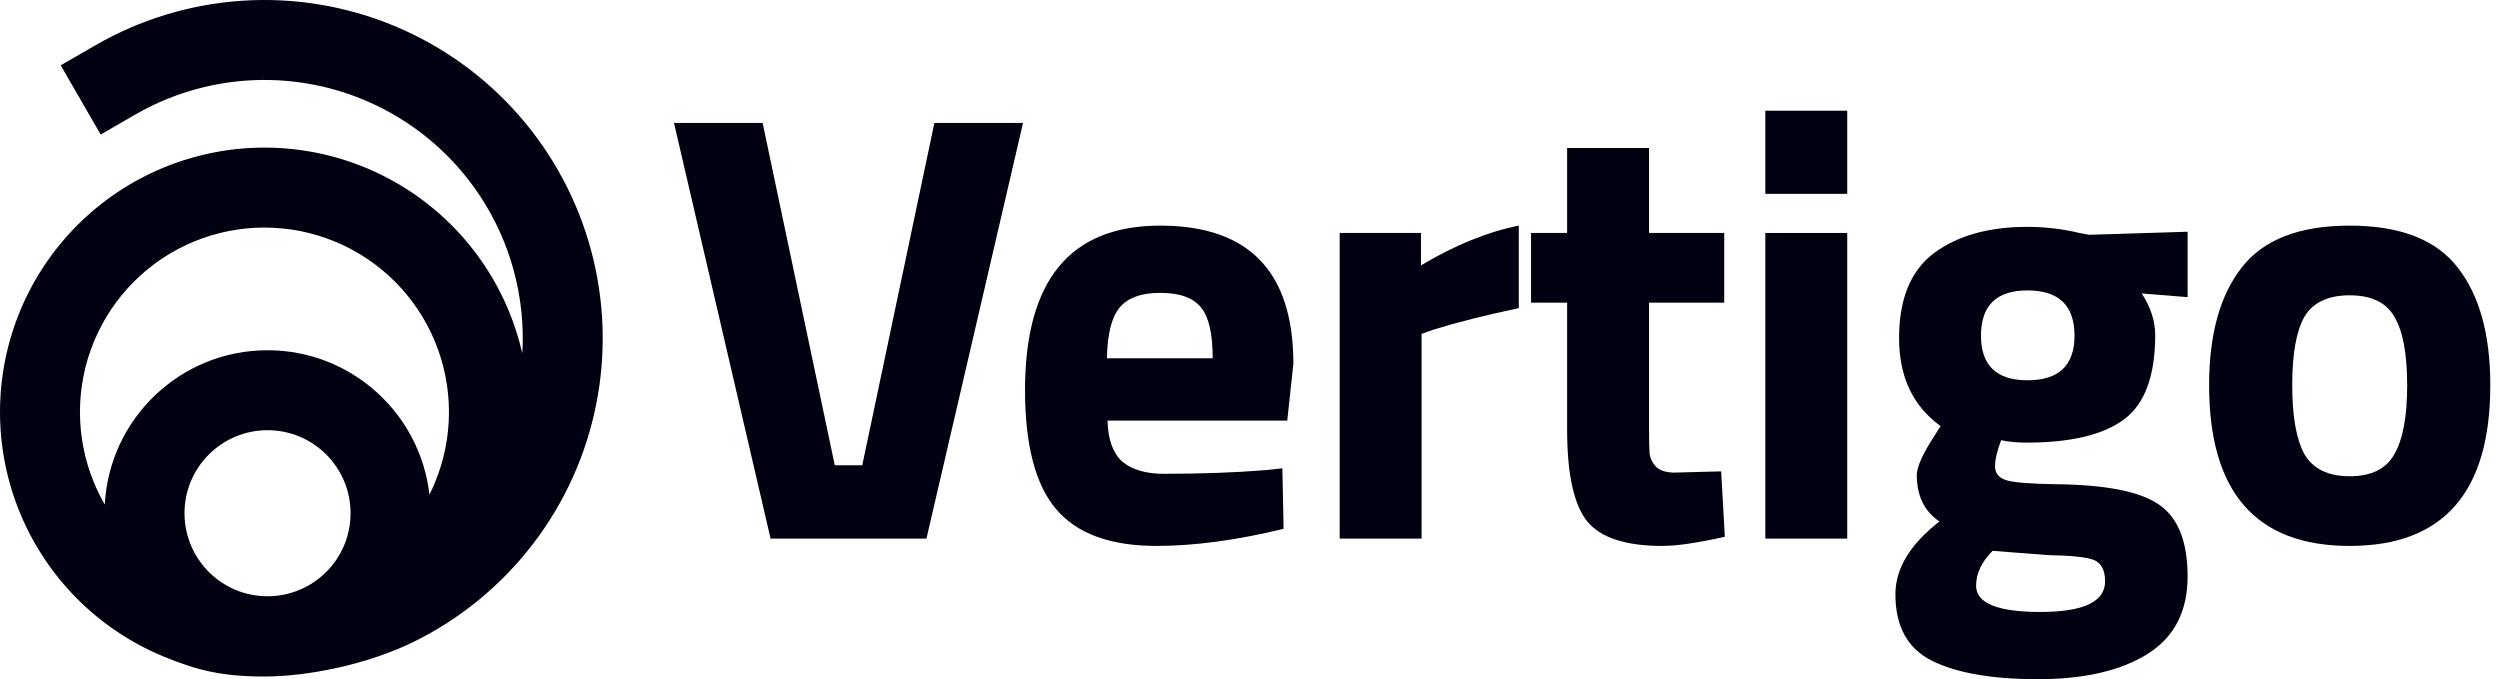 <svg width="173" height="47" viewBox="0 0 173 47" fill="none" xmlns="http://www.w3.org/2000/svg">
<path d="M64.66 8.507H70.794L64.11 37.271H53.324L46.64 8.507H52.774L57.766 32.195H59.669L64.66 8.507Z" fill="#000111"/>
<path d="M76.642 29.107C76.67 30.404 77.009 31.349 77.657 31.941C78.334 32.505 79.293 32.787 80.534 32.787C83.156 32.787 85.497 32.702 87.556 32.533L88.74 32.406L88.825 36.594C85.582 37.383 82.648 37.778 80.026 37.778C76.84 37.778 74.527 36.932 73.089 35.24C71.65 33.548 70.932 30.799 70.932 26.992C70.932 19.406 74.048 15.613 80.28 15.613C86.427 15.613 89.501 18.799 89.501 25.173L89.078 29.107H76.642ZM83.918 24.792C83.918 23.1 83.65 21.93 83.114 21.281C82.578 20.604 81.633 20.266 80.28 20.266C78.954 20.266 78.01 20.618 77.446 21.323C76.91 22 76.628 23.156 76.6 24.792H83.918Z" fill="#000111"/>
<path d="M92.706 37.271V16.12H98.331V18.362C100.7 16.952 102.956 16.036 105.1 15.613V21.323C102.815 21.803 100.855 22.296 99.22 22.804L98.374 23.1V37.271H92.706Z" fill="#000111"/>
<path d="M119.316 20.943H114.113V29.615C114.113 30.461 114.127 31.067 114.155 31.434C114.212 31.772 114.367 32.068 114.621 32.322C114.903 32.576 115.325 32.703 115.89 32.703L119.105 32.618L119.358 37.144C117.469 37.568 116.031 37.779 115.044 37.779C112.505 37.779 110.771 37.215 109.841 36.087C108.91 34.931 108.445 32.816 108.445 29.742V20.943H105.949V16.121H108.445V10.241H114.113V16.121H119.316V20.943Z" fill="#000111"/>
<path d="M122.16 37.271V16.121H127.829V37.271H122.16ZM122.16 13.414V7.661H127.829V13.414H122.16Z" fill="#000111"/>
<path d="M151.382 39.894C151.382 42.319 150.451 44.109 148.59 45.266C146.729 46.422 144.205 47 141.018 47C137.86 47 135.421 46.577 133.7 45.731C132.008 44.885 131.162 43.348 131.162 41.12C131.162 39.344 132.178 37.666 134.208 36.087C133.164 35.381 132.643 34.31 132.643 32.872C132.643 32.308 133.066 31.377 133.912 30.08L134.292 29.488C132.375 28.106 131.416 26.075 131.416 23.396C131.416 20.689 132.22 18.729 133.827 17.517C135.463 16.304 137.62 15.698 140.299 15.698C141.512 15.698 142.71 15.839 143.895 16.121L144.572 16.248L151.382 16.036V20.562L148.21 20.308C148.83 21.267 149.14 22.226 149.14 23.185C149.14 26.005 148.421 27.951 146.983 29.022C145.544 30.094 143.288 30.63 140.214 30.63C139.566 30.63 138.988 30.573 138.48 30.461C138.198 31.194 138.057 31.8 138.057 32.279C138.057 32.731 138.297 33.041 138.776 33.21C139.256 33.379 140.384 33.478 142.16 33.506C145.713 33.534 148.139 34.014 149.436 34.944C150.733 35.847 151.382 37.497 151.382 39.894ZM136.746 40.528C136.746 41.741 138.226 42.347 141.187 42.347C144.177 42.347 145.671 41.642 145.671 40.232C145.671 39.471 145.418 38.977 144.91 38.752C144.402 38.554 143.331 38.441 141.695 38.413L137.888 38.117C137.127 38.879 136.746 39.682 136.746 40.528ZM137.084 23.227C137.084 25.286 138.156 26.315 140.299 26.315C142.47 26.315 143.556 25.286 143.556 23.227C143.556 21.14 142.47 20.097 140.299 20.097C138.156 20.097 137.084 21.14 137.084 23.227Z" fill="#000111"/>
<path d="M155.112 18.532C156.607 16.586 159.102 15.613 162.6 15.613C166.096 15.613 168.592 16.586 170.087 18.532C171.581 20.449 172.329 23.156 172.329 26.653C172.329 34.07 169.086 37.778 162.6 37.778C156.114 37.778 152.871 34.07 152.871 26.653C152.871 23.156 153.618 20.449 155.112 18.532ZM159.469 31.433C160.061 32.448 161.105 32.956 162.6 32.956C164.094 32.956 165.123 32.448 165.688 31.433C166.28 30.418 166.576 28.825 166.576 26.653C166.576 24.482 166.28 22.903 165.688 21.916C165.123 20.928 164.094 20.435 162.6 20.435C161.105 20.435 160.061 20.928 159.469 21.916C158.905 22.903 158.623 24.482 158.623 26.653C158.623 28.825 158.905 30.418 159.469 31.433Z" fill="#000111"/>
<path fill-rule="evenodd" clip-rule="evenodd" d="M25.141 6.893C22.608 5.844 19.867 5.392 17.131 5.571C14.396 5.75 11.738 6.557 9.363 7.927L6.967 9.311L4.201 4.519L6.597 3.136C9.706 1.341 13.187 0.285 16.77 0.05C20.352 -0.185 23.941 0.408 27.258 1.782C30.575 3.156 33.532 5.274 35.899 7.974C38.266 10.673 39.981 13.881 40.91 17.349C41.84 20.817 41.959 24.453 41.258 27.974C40.558 31.495 39.057 34.809 36.871 37.657C34.685 40.505 31.873 42.813 28.653 44.401C25.433 45.989 21.28 46.815 18.3 46.815C15.321 46.815 13.582 46.368 11.297 45.422C9.077 44.502 7.059 43.154 5.36 41.455C3.661 39.755 2.313 37.738 1.393 35.517C0.473 33.297 0 30.918 0 28.515C0 26.111 0.473 23.732 1.393 21.511C2.313 19.291 3.661 17.273 5.36 15.574C7.059 13.875 9.077 12.527 11.297 11.607C13.517 10.688 15.897 10.214 18.3 10.214C20.704 10.214 23.083 10.688 25.304 11.607C27.524 12.527 29.541 13.875 31.241 15.574C32.94 17.273 34.288 19.291 35.208 21.511C35.603 22.466 35.916 23.451 36.145 24.454C36.256 22.549 36.062 20.634 35.566 18.781C34.856 16.133 33.547 13.683 31.739 11.622C29.932 9.56 27.674 7.943 25.141 6.893ZM7.251 34.911C7.565 28.964 12.487 24.237 18.513 24.237C24.306 24.237 29.079 28.605 29.718 34.228C29.854 33.957 29.98 33.681 30.096 33.4C30.738 31.851 31.068 30.191 31.068 28.515C31.068 26.838 30.738 25.177 30.096 23.628C29.454 22.079 28.514 20.672 27.328 19.486C26.143 18.301 24.735 17.36 23.186 16.719C21.637 16.077 19.977 15.747 18.3 15.747C16.624 15.747 14.963 16.077 13.414 16.719C11.865 17.36 10.458 18.301 9.272 19.486C8.087 20.672 7.146 22.079 6.505 23.628C5.863 25.177 5.533 26.838 5.533 28.515C5.533 30.191 5.863 31.851 6.505 33.4C6.72 33.921 6.97 34.426 7.251 34.911ZM24.259 35.515C24.259 38.689 21.686 41.261 18.513 41.261C15.34 41.261 12.768 38.689 12.768 35.515C12.768 32.342 15.34 29.77 18.513 29.77C21.686 29.77 24.259 32.342 24.259 35.515Z" fill="#000111"/>
</svg>
